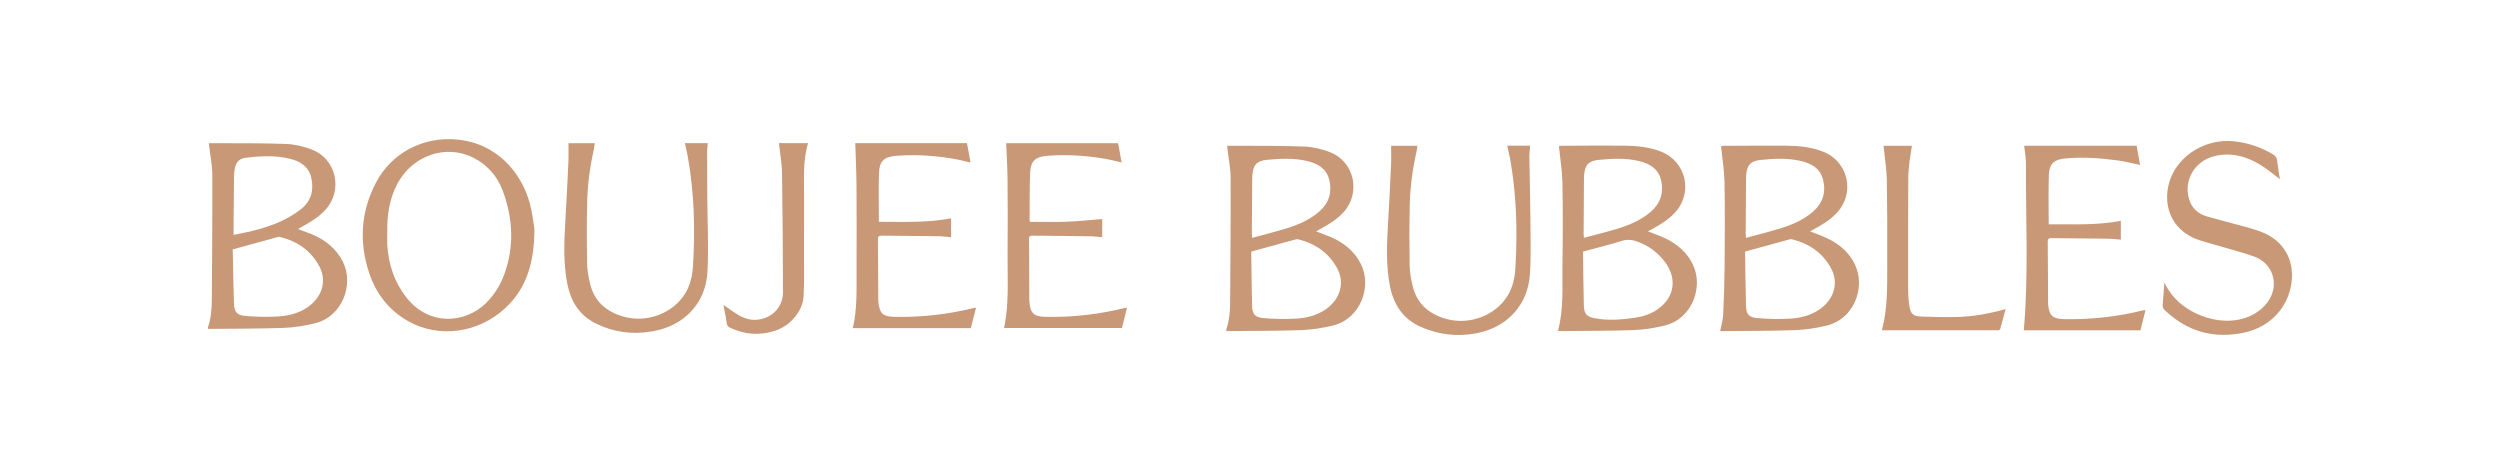<svg viewBox="0 0 580 110" xmlns="http://www.w3.org/2000/svg" id="Layer_1"><defs><style>.cls-1{fill:#c89877;}</style></defs><g id="_x37_4Aroc"><path d="M48.45,33.22c.82,0,1.52,0,2.22,0,5.25.04,10.51-.03,15.75.18,2.01.08,4.09.58,5.97,1.31,5.62,2.17,7.21,9.38,3.19,13.87-1.55,1.73-3.5,2.93-5.52,4.02-.28.15-.55.31-.93.53,1.12.42,2.12.78,3.11,1.18,3.17,1.3,5.74,3.31,7.31,6.42,2.61,5.19-.05,12.78-6.62,14.31-2.33.54-4.73.95-7.12,1.03-5.72.2-11.44.17-17.17.23-.12,0-.23-.01-.41-.02.01-.16,0-.3.04-.42.69-2.06.86-4.19.87-6.34.06-9.63.15-19.25.12-28.88,0-2.24-.48-4.48-.73-6.72-.02-.2-.05-.4-.09-.71ZM53.99,57.86c.09,4.1.15,8.29.28,12.47.06,2.02.62,2.77,2.62,2.96,2.41.23,4.85.26,7.27.15,2.53-.12,5-.67,7.16-2.13,3.37-2.29,4.56-6.06,2.82-9.42-1.94-3.74-5.14-5.91-9.18-6.92-.21-.05-.46,0-.68.06-3.36.92-6.71,1.85-10.29,2.83ZM54.2,54.49c3.96-.74,7.73-1.63,11.24-3.28,1.55-.73,3.05-1.64,4.4-2.7,2.31-1.82,3.02-4.32,2.4-7.17-.59-2.7-2.58-3.94-5.06-4.53-3.42-.81-6.87-.63-10.32-.18-1.27.17-2.05.97-2.33,2.21-.15.65-.23,1.33-.24,2-.05,3.7-.07,7.39-.1,11.09,0,.82,0,1.63,0,2.56Z" class="cls-1"></path><path d="M123.99,53.02c-.03,7.63-1.67,13.7-6.71,18.41-6.29,5.88-15.46,7.1-22.58,3.08-4.44-2.5-7.41-6.3-9.02-11.08-2.42-7.2-2.01-14.26,1.54-21.05,3.64-6.96,10.97-10.73,18.78-10.01,9.43.86,14.98,7.86,16.88,14.67.63,2.24.85,4.6,1.09,5.98ZM89.85,54.1c0,.94-.05,1.88,0,2.81.3,4.42,1.6,8.46,4.37,12.03,5.27,6.8,13.69,6.08,18.46,1.44,1.94-1.9,3.36-4.13,4.29-6.67,2.4-6.58,2.05-13.15-.39-19.6-1.22-3.23-3.46-5.78-6.57-7.42-6.4-3.37-14.31-.7-17.85,5.99-1.89,3.58-2.39,7.44-2.31,11.41Z" class="cls-1"></path><path d="M158.9,33.2h5.31c-.06.72-.17,1.41-.17,2.09,0,3.49.03,6.97.05,10.46.04,5.78.34,11.56.04,17.32-.37,7.19-5.31,12.41-12.44,13.74-4.79.89-9.42.32-13.76-1.92-3.68-1.91-5.56-5.17-6.33-9.14-.9-4.65-.74-9.34-.46-14.03.28-4.77.52-9.55.74-14.32.06-1.37,0-2.75,0-4.17h6.11c-.09.56-.15,1.13-.27,1.69-.89,3.99-1.42,8.03-1.5,12.11-.1,4.69-.1,9.38-.02,14.07.03,1.6.33,3.21.71,4.77.98,4.03,3.69,6.39,7.58,7.54,5.54,1.65,11.8-.72,14.61-5.55,1.12-1.93,1.55-4.06,1.68-6.23.51-8.46.29-16.89-1.2-25.25-.18-1.04-.45-2.06-.69-3.18Z" class="cls-1"></path><path d="M197.86,76.11c1.06-4.54.84-9.07.86-13.58.02-6.46.03-12.91-.01-19.37-.02-3.31-.19-6.61-.29-9.95h25.92c.27,1.45.53,2.91.82,4.5-1.4-.32-2.66-.67-3.94-.88-4.44-.74-8.92-1.04-13.41-.67-2.65.22-3.77,1.19-3.87,3.84-.15,3.77-.04,7.56-.04,11.46,5.55-.01,11.15.27,16.75-.81v4.38c-1.05-.08-2.06-.22-3.07-.23-4.37-.06-8.73-.08-13.1-.13-.6,0-.81.22-.8.83.04,4.67.06,9.33.08,14,0,.23.01.47.04.7.25,2.51,1.1,3.25,3.61,3.31,6.28.13,12.47-.55,18.57-2.07.1-.03.22-.02.45-.03-.41,1.62-.8,3.16-1.19,4.71h-27.37Z" class="cls-1"></path><path d="M238.89,51.47c2.85,0,5.67.08,8.47-.02,2.77-.11,5.54-.41,8.35-.63v4.21c-1.04-.08-2.04-.21-3.05-.22-4.37-.06-8.73-.09-13.1-.14-.56,0-.85.14-.84.79.05,4.67.06,9.33.08,14,0,.15.01.29.02.44.17,2.76,1.03,3.56,3.77,3.61,6.25.12,12.41-.57,18.48-2.09.08-.02.17,0,.39,0-.4,1.58-.78,3.12-1.17,4.68h-27.35c1.23-5.75.76-11.55.82-17.32.06-5.75.04-11.5-.01-17.26-.03-2.75-.21-5.5-.32-8.3h25.97c.27,1.45.53,2.89.82,4.48-1.38-.31-2.63-.66-3.9-.87-4.47-.75-8.97-1.05-13.5-.67-2.59.22-3.7,1.2-3.82,3.8-.17,3.63-.1,7.27-.13,10.91,0,.17.03.34.05.6Z" class="cls-1"></path><path d="M167.82,70.74c1.15.78,2.3,1.63,3.53,2.36,1.39.82,2.91,1.26,4.55,1.05,3.33-.41,5.76-3,5.75-6.37-.02-9.27-.09-18.55-.22-27.82-.03-1.9-.39-3.79-.59-5.68-.04-.34-.08-.68-.12-1.08h6.74c-1.24,4.21-.9,8.48-.91,12.72-.03,6.54,0,13.09-.01,19.63,0,.94-.09,1.88-.09,2.81,0,3.37-2.75,7.14-6.72,8.4-3.57,1.14-7.05.86-10.43-.77-.48-.23-.64-.52-.71-1.05-.19-1.42-.5-2.82-.76-4.22Z" class="cls-1"></path></g><path d="M284.68,33.82c.82,0,1.52,0,2.22,0,5.24.04,10.49-.03,15.72.18,2.01.08,4.08.58,5.96,1.31,5.6,2.17,7.19,9.36,3.19,13.84-1.55,1.73-3.49,2.92-5.51,4.01-.28.15-.55.31-.93.53,1.11.42,2.12.77,3.11,1.18,3.17,1.29,5.73,3.3,7.29,6.4,2.61,5.18-.05,12.75-6.61,14.28-2.32.54-4.72.94-7.1,1.03-5.71.2-11.42.17-17.13.23-.12,0-.23-.01-.41-.02.01-.16,0-.3.04-.42.69-2.05.86-4.18.87-6.32.06-9.61.15-19.21.11-28.82,0-2.24-.48-4.47-.73-6.71-.02-.2-.05-.4-.09-.71ZM290.33,58.36s-.04.14-.04.25c.06,4.09.09,8.19.19,12.28.05,1.95.62,2.72,2.58,2.9,2.46.23,4.96.26,7.43.14,2.46-.12,4.86-.67,6.97-2.09,3.4-2.29,4.6-6.1,2.83-9.47-1.94-3.69-5.11-5.84-9.1-6.85-.18-.05-.41-.03-.59.02-3.4.93-6.81,1.87-10.27,2.82ZM290.48,55.18c2.79-.76,5.46-1.4,8.08-2.22,2.71-.85,5.32-1.98,7.51-3.88,2.22-1.93,2.98-4.35,2.36-7.19-.59-2.7-2.6-3.9-5.07-4.51-3.09-.76-6.22-.59-9.34-.31-2.41.22-3.28,1.14-3.48,3.56-.02.29-.03.58-.03.88-.03,4.21-.06,8.43-.08,12.65,0,.26.03.51.06,1.02Z" class="cls-1"></path><path d="M382.3,53.67c1.41.56,2.72.99,3.96,1.58,3.14,1.5,5.62,3.7,6.86,7.05,1.79,4.85-.72,11.76-7.01,13.25-2.32.55-4.72.95-7.1,1.03-5.68.2-11.36.17-17.04.23-.17,0-.34-.02-.52-.03,1.39-5.2.96-10.5,1.04-15.75.1-6.24.1-12.48-.01-18.71-.05-2.62-.49-5.23-.75-7.85-.02-.17-.04-.34-.07-.57.23-.03.43-.08.62-.08,4.83-.02,9.67-.07,14.5-.03,2.9.03,5.78.3,8.54,1.37,5.86,2.26,7.55,9.55,3.27,14.17-1.49,1.61-3.34,2.74-5.25,3.79-.3.17-.6.33-1.02.56ZM367.3,58.35c0,.06-.04.18-.04.29.06,4.06.08,8.13.19,12.19.05,2.03.62,2.64,2.6,3.01,3.06.58,6.12.32,9.17-.11,1.87-.26,3.65-.82,5.23-1.89,3.92-2.66,4.74-6.98,1.99-10.82-1.66-2.32-3.84-3.97-6.54-4.96-1.22-.45-2.33-.57-3.63-.17-2.95.91-5.95,1.65-8.98,2.47ZM367.45,55.18c2.77-.75,5.42-1.37,8-2.18,2.71-.85,5.32-1.97,7.52-3.86,2.23-1.91,3.03-4.32,2.44-7.17-.57-2.75-2.59-3.97-5.09-4.59-3.09-.76-6.22-.59-9.34-.3-2.41.22-3.28,1.15-3.47,3.57-.02.29-.03.58-.03.88-.03,4.21-.06,8.43-.08,12.65,0,.26.03.51.06,1Z" class="cls-1"></path><path d="M419.93,53.68c1.36.54,2.66.98,3.89,1.56,3.15,1.48,5.64,3.68,6.89,7.02,1.83,4.9-.7,11.78-6.95,13.28-2.37.57-4.84.96-7.27,1.05-5.65.2-11.3.17-16.95.23-.14,0-.29,0-.46,0,.24-1.3.63-2.54.69-3.8.18-3.77.31-7.55.34-11.32.05-6.44.09-12.89-.02-19.33-.04-2.62-.48-5.23-.74-7.85-.02-.2-.04-.4-.07-.63.24-.02.44-.06.64-.06,4.83-.02,9.67-.07,14.5-.03,2.9.03,5.78.31,8.53,1.38,5.81,2.25,7.5,9.52,3.27,14.12-1.53,1.66-3.43,2.82-5.39,3.88-.28.15-.55.31-.89.51ZM404.87,58.38c0,.17,0,.37,0,.57.06,3.98.09,7.96.2,11.93.05,1.97.62,2.74,2.56,2.91,2.49.23,5.02.26,7.51.14,2.43-.12,4.8-.68,6.89-2.08,3.47-2.32,4.63-6.2,2.77-9.62-1.96-3.6-5.08-5.71-9.01-6.71-.19-.05-.41-.04-.59.01-3.41.93-6.81,1.87-10.33,2.83ZM405.06,55.19c2.87-.79,5.68-1.47,8.42-2.34,2.54-.81,4.97-1.9,7.04-3.66,2.32-1.97,3.15-4.46,2.46-7.39-.66-2.81-2.84-3.94-5.39-4.5-2.95-.65-5.94-.51-8.92-.22-2.55.24-3.42,1.2-3.57,3.76-.01.23-.02.47-.02.7-.03,4.21-.06,8.43-.08,12.65,0,.26.03.51.06,1.01Z" class="cls-1"></path><path d="M502.13,65.63c.33.56.58,1.01.85,1.45,3.38,5.59,11.57,8.71,17.73,6.74,2.11-.68,3.92-1.83,5.28-3.61,2.98-3.87,1.49-9.15-3.14-10.74-3.15-1.08-6.38-1.91-9.58-2.85-1.04-.31-2.09-.58-3.11-.93-7.1-2.42-8.57-9.11-6.58-14.3,2.18-5.68,8.42-9.27,14.69-8.61,3.26.35,6.27,1.35,9.07,3.04.57.35.88.72.95,1.42.15,1.44.42,2.87.65,4.32-1.45-1.08-2.79-2.22-4.26-3.15-3.36-2.11-6.99-3.16-10.96-2.18-4.51,1.12-7.1,5.51-5.9,9.84.63,2.26,2.16,3.57,4.32,4.19,3.06.87,6.16,1.64,9.23,2.49,1.21.33,2.42.71,3.58,1.18,4.83,1.98,7.33,6.31,6.7,11.5-.71,5.87-4.99,10.46-11.01,11.74-7.05,1.5-13.2-.24-18.43-5.23-.41-.39-.51-.76-.46-1.31.15-1.61.24-3.23.37-5Z" class="cls-1"></path><path d="M349.7,33.8h5.3c-.07.87-.2,1.7-.19,2.53.06,4.53.2,9.07.23,13.6.03,4.56.19,9.14-.1,13.69-.46,7.16-5.33,12.37-12.44,13.71-4.44.83-8.75.33-12.88-1.49-4.15-1.83-6.33-5.22-7.17-9.56-.9-4.64-.73-9.32-.45-14,.28-4.76.52-9.53.74-14.29.06-1.37,0-2.74,0-4.16h6.1c-.09.57-.15,1.14-.28,1.69-.89,3.98-1.41,8.02-1.5,12.09-.1,4.68-.1,9.36-.02,14.04.03,1.59.33,3.21.71,4.76.98,4.02,3.68,6.37,7.57,7.52,5.52,1.64,11.78-.73,14.58-5.54,1.12-1.92,1.54-4.05,1.67-6.22.51-8.44.28-16.85-1.2-25.2-.18-1.03-.45-2.05-.69-3.17Z" class="cls-1"></path><path d="M469.63,33.81h26.07c.27,1.48.53,2.93.8,4.45-1.81-.37-3.47-.81-5.17-1.04-4.04-.55-8.1-.83-12.17-.46-2.59.23-3.72,1.2-3.82,3.79-.14,3.79-.04,7.59-.04,11.49,5.57-.03,11.15.27,16.73-.81v4.37c-1.03-.08-2.03-.21-3.04-.22-4.36-.06-8.72-.09-13.07-.14-.55,0-.85.13-.85.78.05,4.69.06,9.37.08,14.06,0,.15.01.29.02.44.18,2.69,1.05,3.47,3.75,3.52,6.24.12,12.39-.56,18.44-2.08.08-.02.17,0,.39,0-.39,1.57-.78,3.11-1.17,4.68h-27.06c1.13-12.91.44-25.82.5-38.71,0-1.34-.26-2.67-.41-4.09Z" class="cls-1"></path><path d="M436.6,76.64c1.35-5.11,1.22-10.22,1.24-15.31.03-6.53.01-13.06-.1-19.59-.04-2.3-.41-4.6-.64-6.9-.03-.32-.07-.64-.11-1.02h6.58c-.19,1.24-.42,2.46-.57,3.7-.14,1.22-.27,2.45-.28,3.67-.04,8.55-.06,17.1-.04,25.65,0,1.4.09,2.81.3,4.2.28,1.78.87,2.33,2.69,2.4,2.69.11,5.38.16,8.08.11,3.88-.07,7.67-.74,11.56-1.85-.44,1.63-.84,3.14-1.26,4.64-.03.12-.23.23-.38.28-.13.05-.29.01-.44.01-8.67,0-17.34,0-26.01,0h-.62Z" class="cls-1"></path></svg>